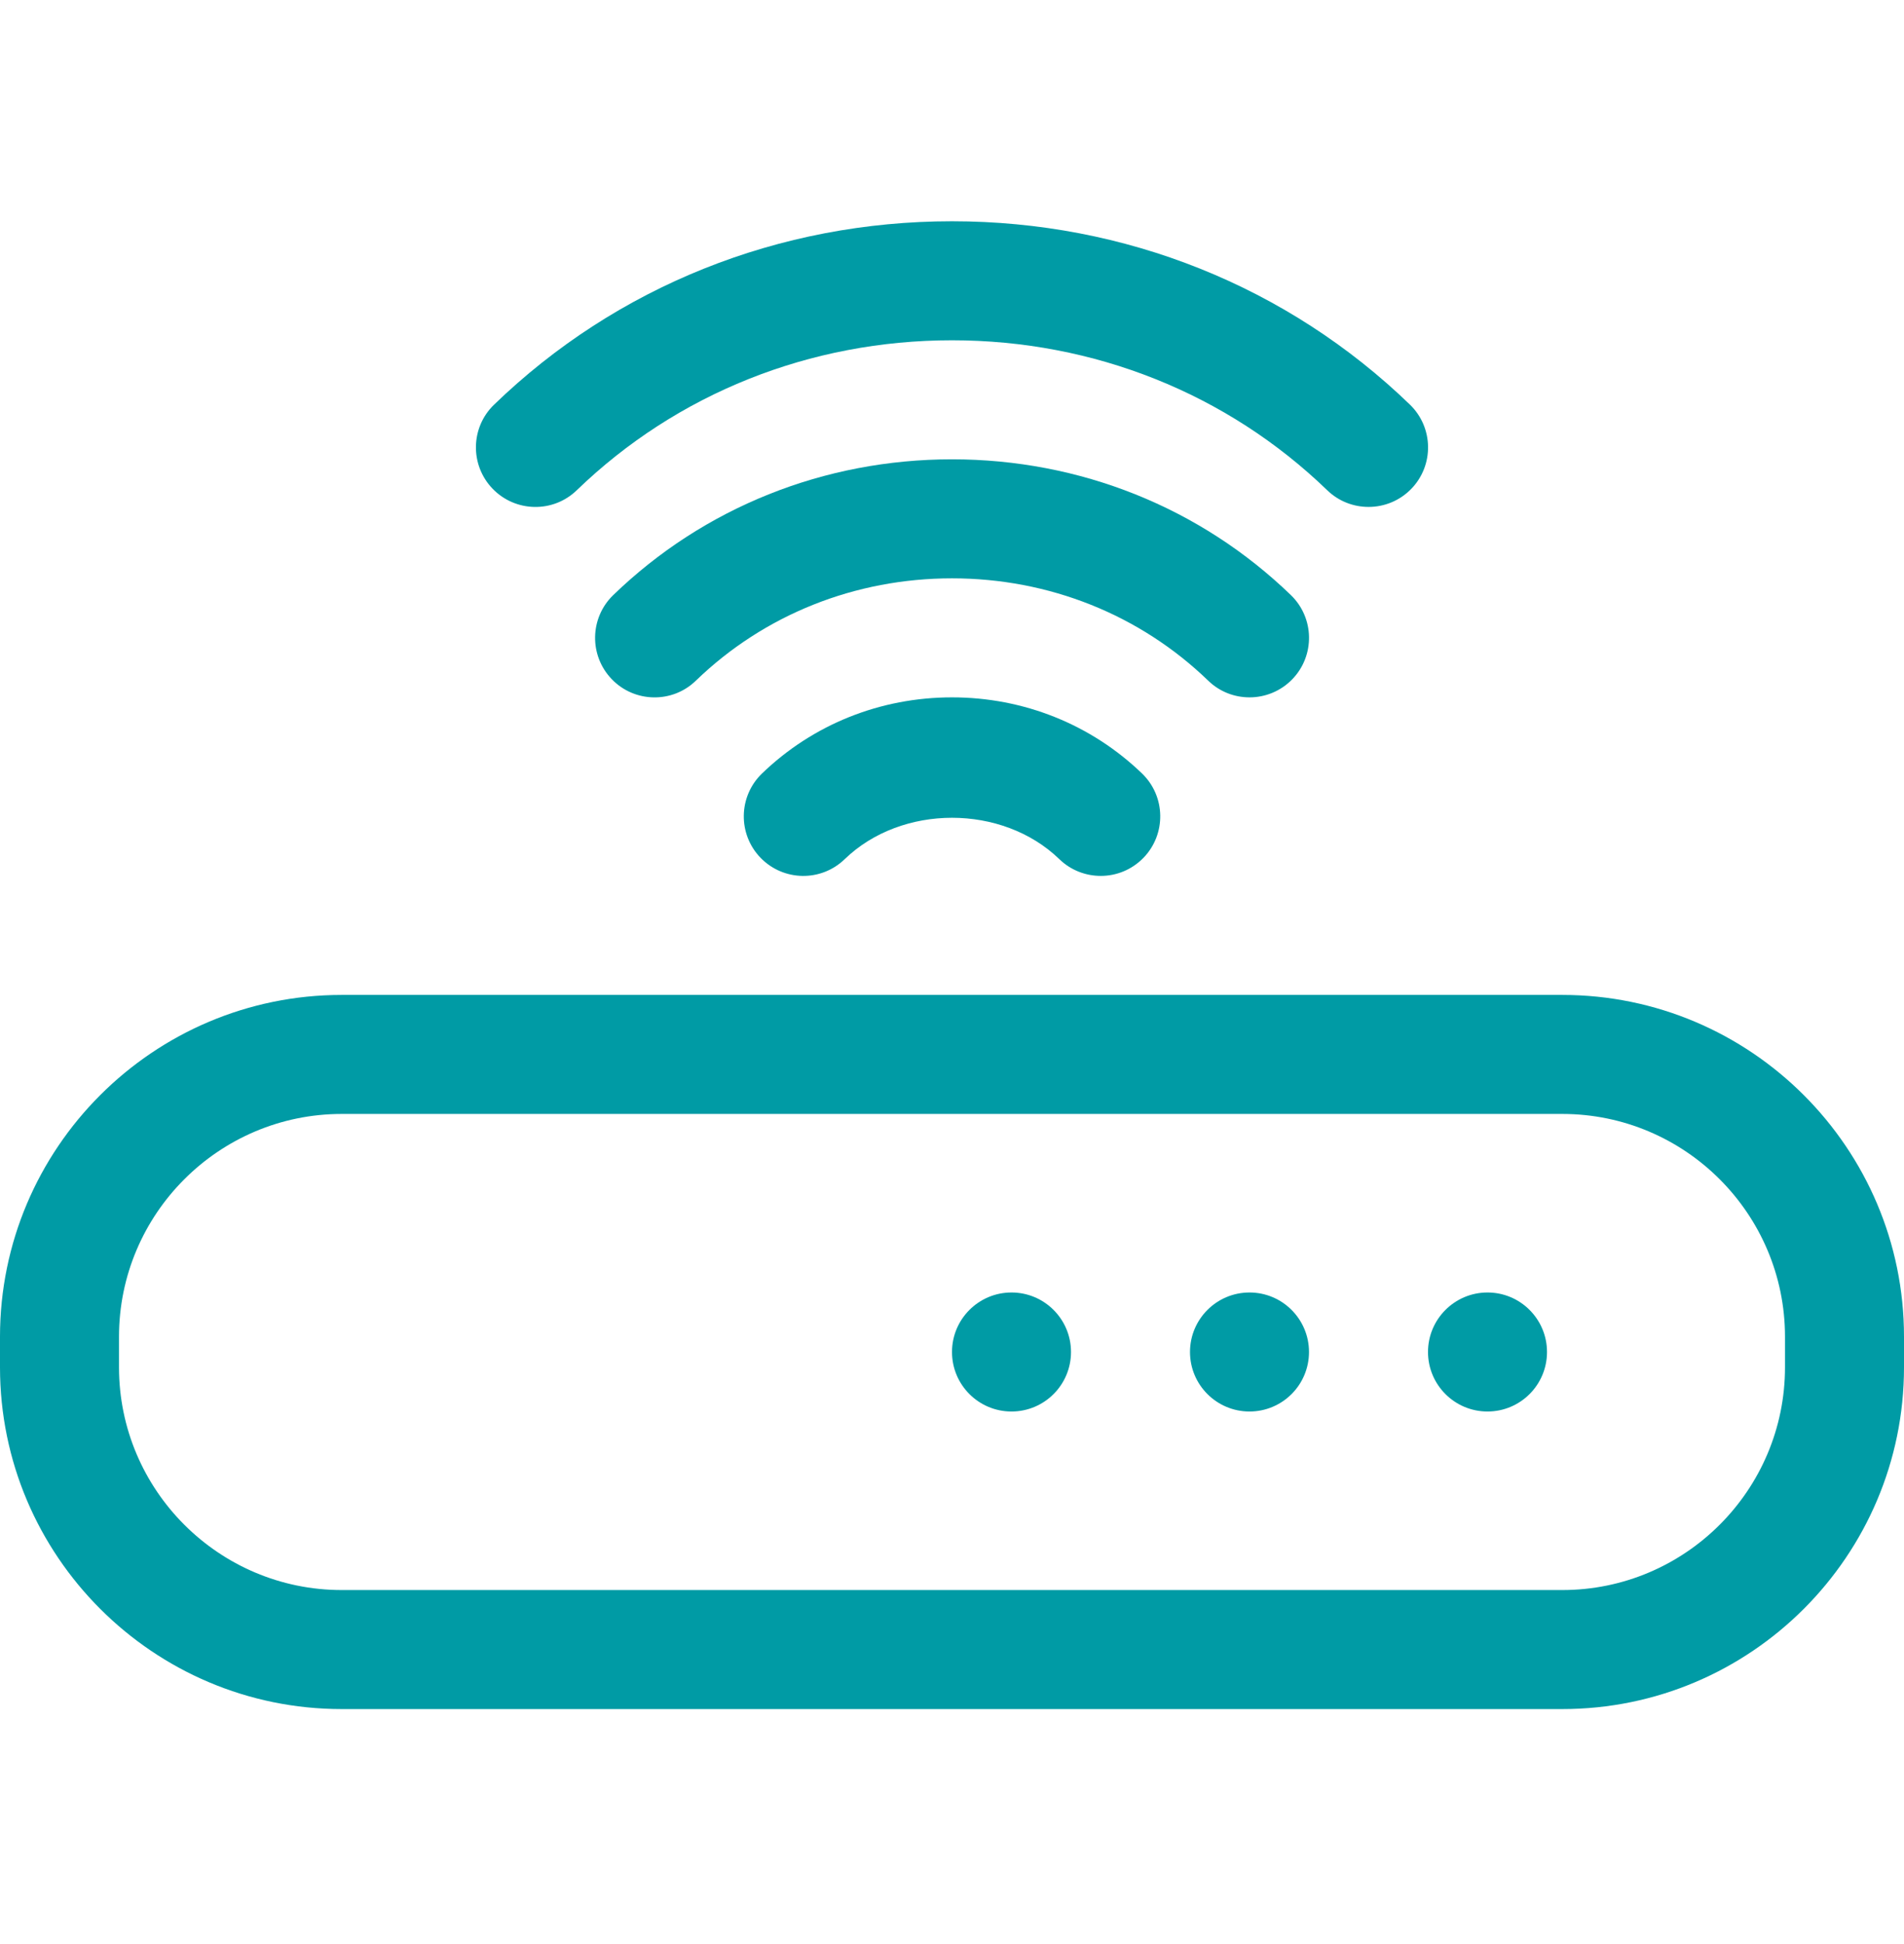 <svg width="48" height="49" viewBox="0 0 48 49" fill="none" xmlns="http://www.w3.org/2000/svg">
<path d="M37.5 35.577C38.328 35.577 39 34.906 39 34.077C39 33.249 38.328 32.577 37.5 32.577C36.672 32.577 36 33.249 36 34.077C36 34.906 36.672 35.577 37.5 35.577Z" fill="#009BA5"/>
<path d="M31.5 35.577C32.328 35.577 33 34.906 33 34.077C33 33.249 32.328 32.577 31.5 32.577C30.672 32.577 30 33.249 30 34.077C30 34.906 30.672 35.577 31.5 35.577Z" fill="#009BA5"/>
<path d="M25.5 35.577C26.328 35.577 27 34.906 27 34.077C27 33.249 26.328 32.577 25.5 32.577C24.672 32.577 24 33.249 24 34.077C24 34.906 24.672 35.577 25.5 35.577Z" fill="#009BA5"/>
<path d="M39.386 25.077H8.614C3.864 25.077 0 28.941 0 33.692V34.463C0 39.213 3.864 43.077 8.614 43.077H39.386C44.136 43.077 48 39.213 48 34.463V33.692C48 28.941 44.136 25.077 39.386 25.077ZM45 34.463C45 37.559 42.481 40.077 39.386 40.077H8.614C5.519 40.077 3 37.559 3 34.463V33.692C3 30.596 5.519 28.077 8.614 28.077H39.386C42.481 28.077 45 30.596 45 33.692V34.463Z" fill="#009BA5"/>
<path d="M14.541 12.356C17.062 9.92 20.421 8.577 24 8.577C27.579 8.577 30.937 9.92 33.459 12.356C33.75 12.638 34.126 12.777 34.501 12.777C34.894 12.777 35.286 12.624 35.58 12.32C36.156 11.724 36.139 10.775 35.545 10.199C32.46 7.218 28.359 5.577 24 5.577C19.641 5.577 15.54 7.218 12.456 10.199C11.86 10.773 11.844 11.724 12.42 12.32C12.996 12.915 13.945 12.933 14.541 12.356Z" fill="#009BA5"/>
<path d="M31.5 17.577C31.893 17.577 32.285 17.424 32.579 17.12C33.155 16.524 33.139 15.575 32.543 14.999C30.259 12.792 27.224 11.577 24 11.577C20.777 11.577 17.742 12.792 15.46 14.999C14.864 15.575 14.848 16.524 15.424 17.12C15.996 17.715 16.951 17.733 17.543 17.156C19.265 15.492 21.557 14.577 24 14.577C26.444 14.577 28.736 15.492 30.459 17.156C30.749 17.438 31.125 17.577 31.5 17.577Z" fill="#009BA5"/>
<path d="M19.207 19.499C18.613 20.075 18.597 21.024 19.173 21.62C19.75 22.215 20.698 22.232 21.294 21.656C22.732 20.264 25.269 20.264 26.707 21.656C26.998 21.938 27.375 22.077 27.75 22.077C28.143 22.077 28.533 21.924 28.828 21.62C29.404 21.024 29.388 20.075 28.794 19.499C27.51 18.26 25.807 17.577 24 17.577C22.192 17.577 20.49 18.26 19.207 19.499Z" fill="#009BA5"/>
</svg>

